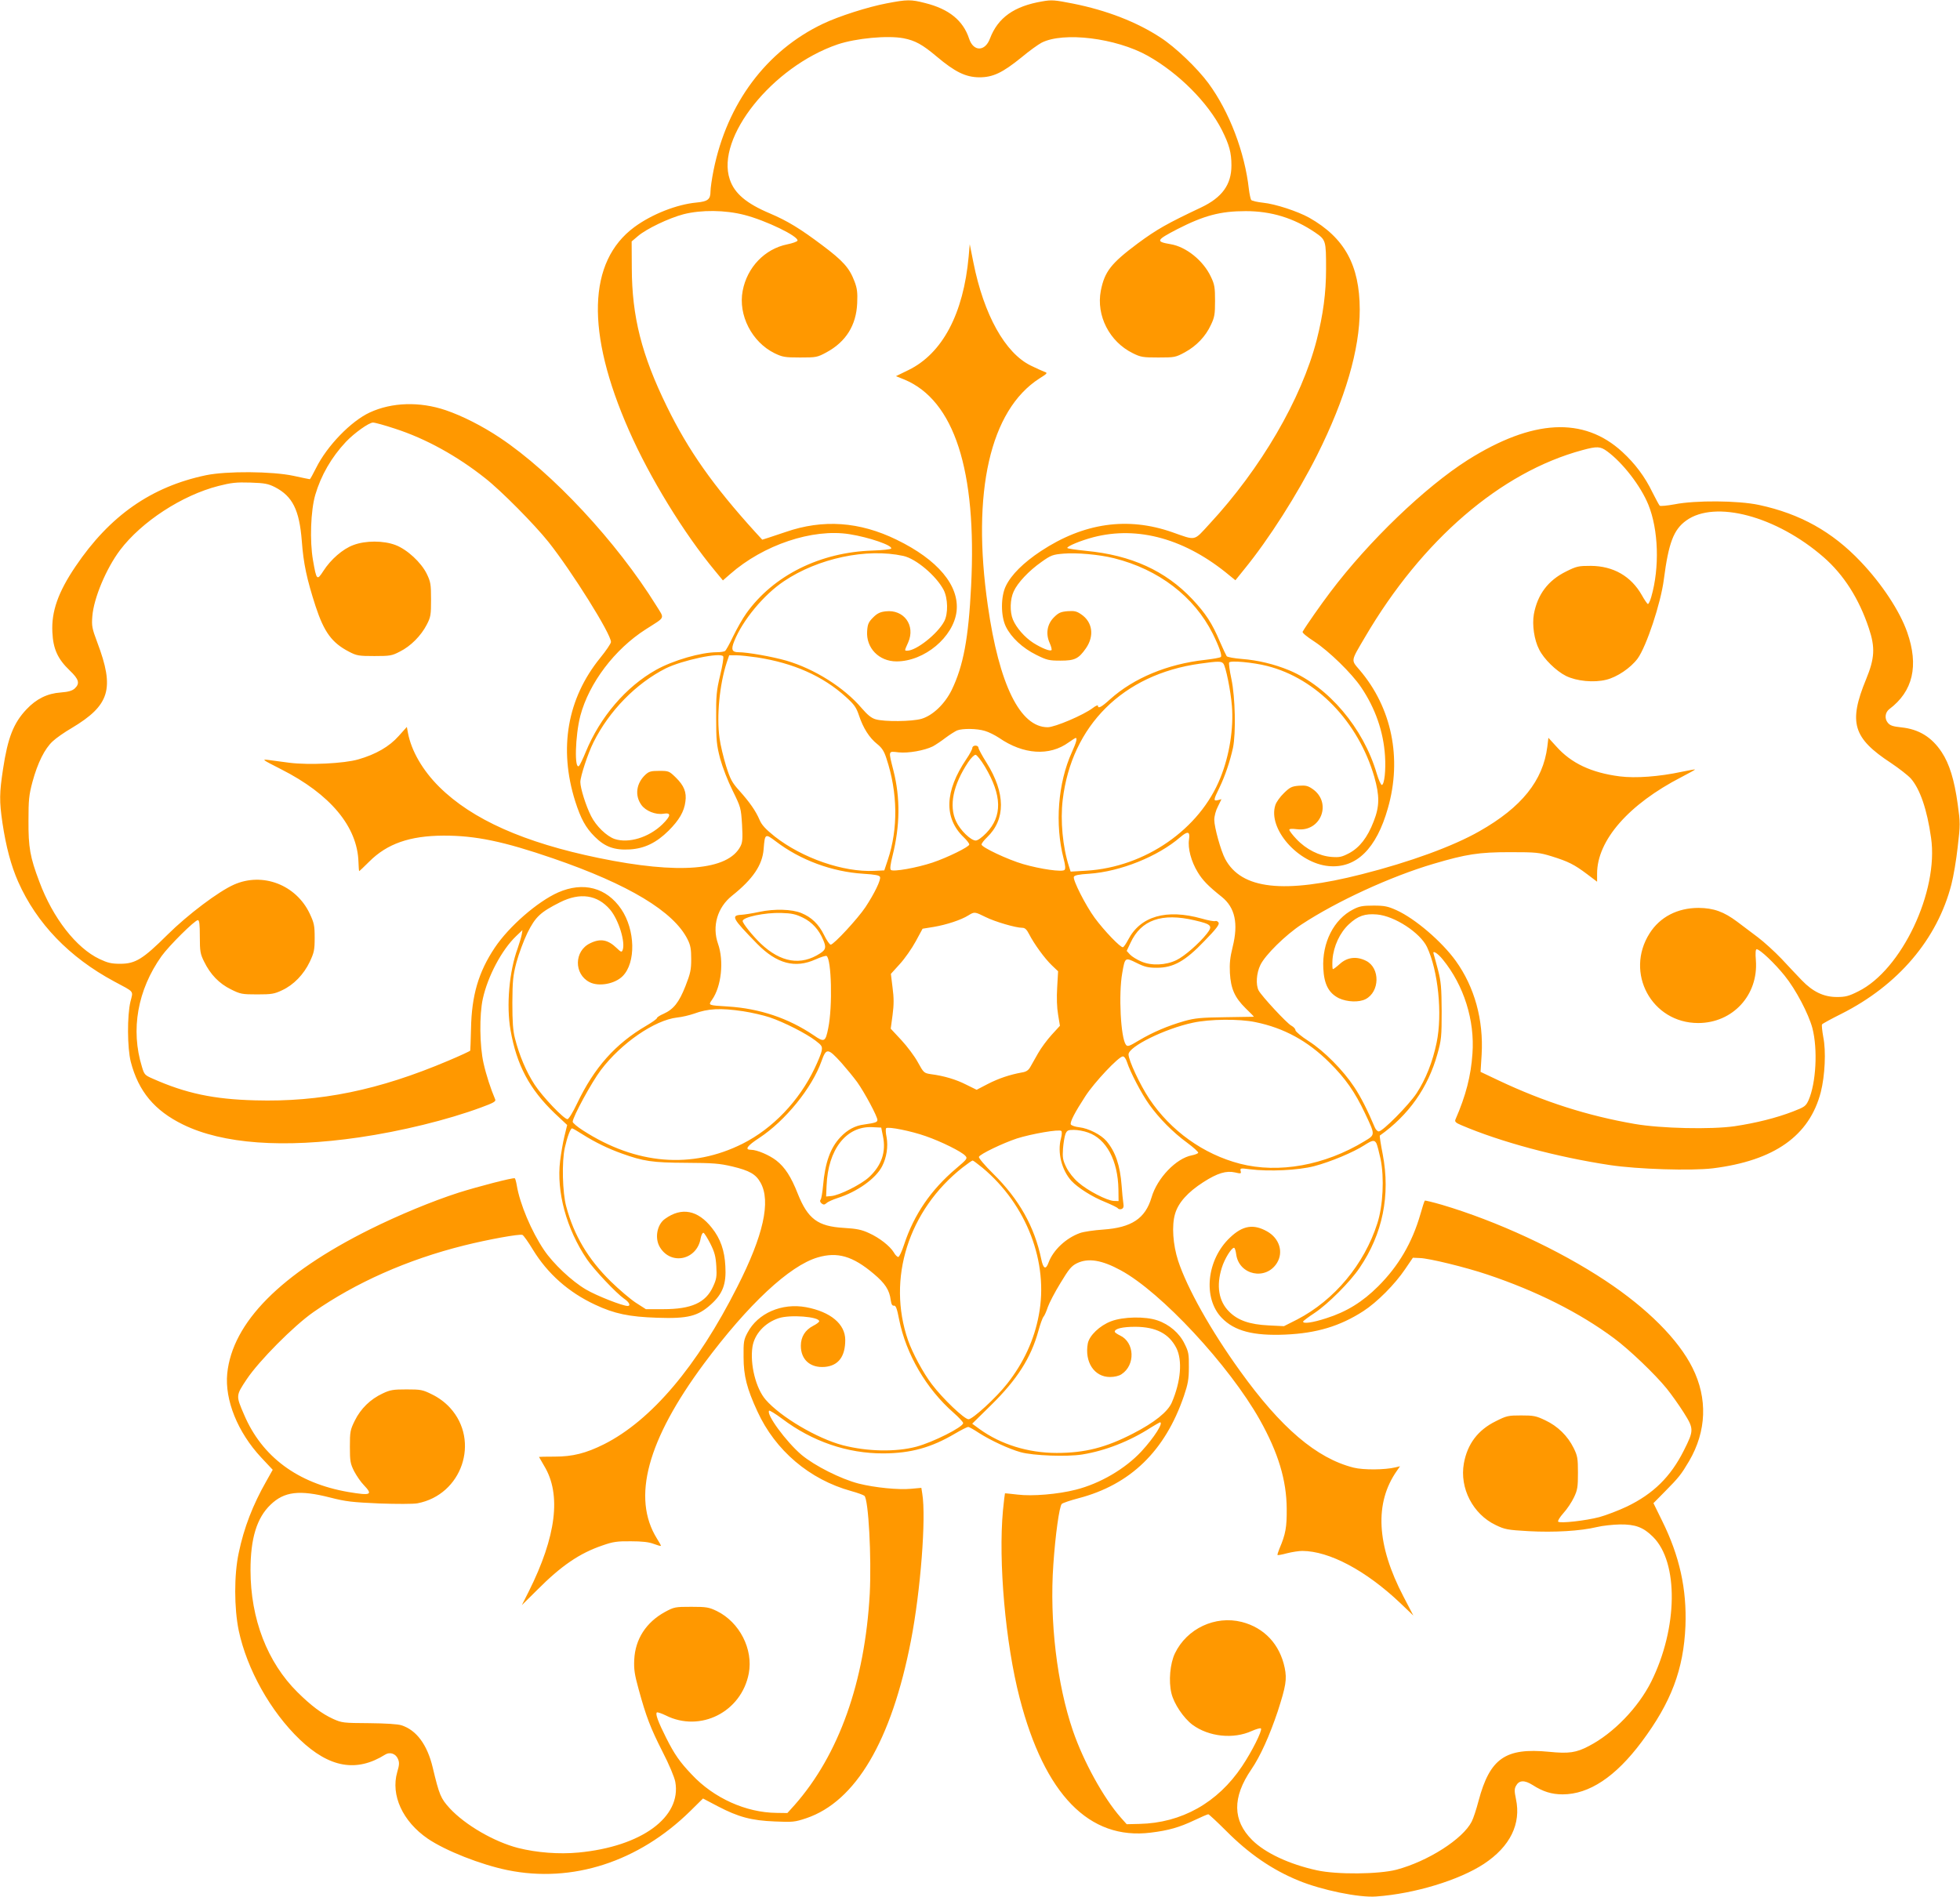 <?xml version="1.0" standalone="no"?>
<!DOCTYPE svg PUBLIC "-//W3C//DTD SVG 20010904//EN"
 "http://www.w3.org/TR/2001/REC-SVG-20010904/DTD/svg10.dtd">
<svg version="1.0" xmlns="http://www.w3.org/2000/svg"
 width="1280pt" height="1239pt" viewBox="0 0 1280 1239"
 preserveAspectRatio="xMidYMid meet">
<g transform="translate(0,1239) scale(0.1,-0.1)"
fill="#ff9800" stroke="none">
<path d="M5790 12368 c-121 -23 -310 -83 -415 -133 -370 -176 -627 -520 -715
-957 -11 -55 -20 -117 -20 -138 0 -52 -17 -66 -92 -73 -128 -12 -291 -76 -405
-160 -305 -225 -318 -687 -36 -1327 136 -310 361 -676 562 -918 l52 -63 47 41
c217 191 538 299 779 261 128 -20 284 -74 273 -94 -3 -5 -57 -11 -120 -13
-343 -10 -649 -162 -826 -410 -24 -33 -62 -101 -86 -150 -23 -49 -47 -92 -53
-96 -5 -4 -29 -8 -52 -8 -105 0 -287 -53 -398 -115 -197 -110 -366 -308 -460
-537 -18 -44 -38 -85 -43 -90 -32 -32 -26 196 8 327 57 214 224 435 428 565
131 84 123 65 67 156 -257 414 -677 866 -1019 1094 -115 77 -247 144 -356 181
-169 57 -350 52 -495 -15 -123 -57 -279 -218 -351 -363 -20 -40 -38 -73 -41
-73 -3 0 -51 10 -106 22 -140 30 -437 32 -572 4 -357 -75 -628 -264 -852 -596
-113 -167 -158 -294 -151 -429 5 -110 35 -175 113 -250 61 -58 68 -85 33 -118
-17 -15 -41 -22 -91 -26 -88 -6 -160 -42 -224 -110 -85 -90 -122 -185 -153
-389 -24 -158 -25 -210 -4 -353 23 -154 56 -279 103 -385 121 -272 334 -493
626 -650 136 -73 125 -59 107 -132 -22 -91 -21 -302 2 -393 50 -193 155 -319
341 -410 259 -127 656 -156 1150 -84 274 40 577 114 798 196 79 29 97 39 91
52 -29 68 -59 160 -76 236 -26 113 -28 316 -5 421 32 147 124 320 217 409 l42
40 -5 -30 c-3 -16 -15 -56 -26 -88 -56 -152 -75 -375 -47 -535 40 -229 124
-386 289 -544 l81 -76 -18 -74 c-10 -40 -22 -112 -28 -160 -25 -202 41 -445
175 -643 47 -69 192 -222 242 -257 34 -22 46 -48 24 -48 -33 0 -204 67 -273
108 -92 54 -213 168 -273 257 -83 123 -158 302 -178 422 -4 24 -10 45 -13 47
-10 6 -244 -55 -367 -94 -171 -55 -393 -147 -580 -240 -582 -290 -897 -608
-931 -941 -17 -173 68 -384 222 -549 l75 -80 -41 -73 c-89 -156 -147 -306
-181 -470 -31 -144 -30 -361 0 -507 54 -254 208 -529 399 -712 193 -184 370
-216 558 -98 30 19 69 6 83 -29 10 -23 9 -39 -5 -86 -43 -150 35 -321 199
-434 116 -79 346 -170 522 -206 422 -86 855 54 1193 386 l83 82 97 -51 c134
-70 219 -93 372 -99 117 -5 130 -4 205 21 323 109 557 505 684 1160 63 324
100 803 74 960 l-6 38 -66 -6 c-82 -8 -237 7 -344 34 -116 30 -287 116 -373
188 -99 84 -233 266 -211 288 3 3 41 -20 84 -52 197 -149 427 -228 663 -227
177 1 311 37 468 130 41 24 79 43 85 43 6 0 38 -18 71 -40 77 -49 193 -103
271 -125 82 -23 304 -31 403 -15 149 24 309 86 448 176 30 18 57 34 59 34 26
0 -38 -100 -121 -190 -106 -114 -270 -210 -428 -250 -117 -30 -285 -44 -381
-32 -44 5 -81 9 -82 8 -1 -1 -7 -51 -13 -111 -31 -333 16 -868 109 -1226 163
-630 454 -929 856 -879 116 14 188 35 283 80 46 22 88 40 93 40 4 0 57 -49
116 -108 149 -150 300 -254 473 -325 150 -62 396 -113 508 -104 251 18 542
107 703 213 171 113 244 261 209 424 -10 49 -11 65 0 85 20 38 55 40 109 6 67
-43 124 -61 196 -61 173 0 346 115 516 343 193 258 274 473 286 757 9 241 -38
456 -153 688 l-56 114 75 76 c91 92 106 111 158 199 114 195 122 409 22 609
-92 185 -296 389 -568 569 -308 204 -709 389 -1069 496 -59 17 -109 29 -111
27 -3 -2 -16 -43 -29 -89 -54 -187 -143 -338 -275 -470 -103 -103 -207 -167
-339 -209 -89 -29 -152 -38 -152 -22 0 4 35 30 76 57 87 58 231 202 293 294
151 222 202 474 151 742 -13 65 -21 120 -19 122 188 133 315 313 376 532 26
92 28 114 28 280 -1 156 -4 192 -24 270 -13 50 -26 96 -28 103 -12 29 25 8 60
-36 137 -168 209 -397 193 -614 -10 -146 -43 -274 -111 -430 -6 -14 2 -22 38
-37 255 -109 621 -208 972 -261 179 -27 530 -38 671 -21 401 50 631 212 705
498 27 107 35 268 16 360 -7 40 -11 76 -8 82 3 5 60 36 126 69 370 186 627
487 719 846 13 50 32 160 41 244 17 145 17 158 0 280 -22 159 -54 263 -105
340 -65 98 -149 149 -262 161 -57 6 -75 12 -90 31 -22 27 -17 67 10 88 155
116 194 284 117 503 -48 137 -164 314 -304 461 -185 195 -394 312 -664 370
-136 29 -415 31 -551 4 -49 -9 -93 -13 -97 -9 -5 5 -26 45 -48 88 -48 100
-113 187 -197 264 -252 231 -585 213 -1008 -53 -279 -177 -646 -529 -898 -863
-62 -82 -156 -216 -181 -259 -4 -7 28 -33 76 -64 96 -63 245 -208 306 -299 92
-136 146 -289 156 -449 6 -94 -4 -183 -20 -189 -6 -2 -21 31 -34 74 -87 298
-315 567 -572 675 -97 40 -204 66 -309 74 -50 4 -94 12 -99 18 -4 6 -24 48
-44 94 -52 123 -93 185 -181 279 -175 185 -398 287 -693 315 -68 7 -123 15
-123 19 0 12 87 48 170 70 292 76 604 -11 891 -251 l37 -30 58 72 c161 197
347 490 476 746 184 368 278 689 278 951 -1 289 -99 468 -330 599 -76 42 -221
90 -302 98 -37 4 -72 12 -77 18 -4 6 -11 38 -15 70 -27 243 -128 507 -264 692
-74 100 -215 235 -312 298 -155 102 -353 179 -575 223 -117 23 -137 25 -198
14 -184 -31 -290 -106 -342 -243 -32 -86 -108 -86 -136 -1 -39 119 -131 194
-287 233 -93 24 -117 24 -252 -2z m111 -228 c76 -15 122 -40 217 -120 119
-100 188 -134 277 -135 90 0 151 29 277 131 50 42 109 84 130 95 143 73 485
31 693 -85 203 -114 394 -306 485 -486 48 -96 62 -147 62 -231 0 -125 -61
-209 -198 -274 -222 -105 -288 -142 -414 -235 -174 -130 -216 -183 -241 -309
-31 -162 56 -333 209 -408 52 -26 67 -28 167 -28 106 0 112 1 173 34 75 41
135 103 170 179 24 50 27 70 27 157 0 87 -3 107 -27 157 -49 105 -161 196
-263 213 -100 17 -95 26 43 98 176 90 283 118 447 118 168 0 314 -45 453 -139
71 -49 72 -52 72 -239 0 -156 -19 -298 -61 -463 -99 -385 -365 -841 -701
-1203 -104 -113 -84 -109 -243 -53 -292 102 -578 61 -858 -124 -113 -75 -192
-153 -228 -227 -34 -69 -34 -197 0 -266 35 -71 109 -140 198 -184 70 -35 84
-38 159 -38 93 0 118 12 166 81 56 81 43 172 -32 222 -29 20 -44 23 -88 20
-45 -4 -59 -10 -89 -40 -45 -45 -55 -108 -28 -168 10 -22 15 -43 12 -46 -9
-10 -65 13 -119 47 -56 36 -111 99 -133 152 -21 50 -19 133 5 184 25 56 99
135 182 193 62 44 73 48 145 54 85 7 233 -6 328 -30 292 -73 523 -250 645
-493 42 -85 62 -143 53 -152 -5 -5 -51 -13 -103 -19 -246 -27 -466 -119 -620
-257 -57 -52 -80 -64 -80 -42 0 5 -15 -1 -33 -15 -60 -46 -248 -126 -295 -126
-180 0 -317 277 -391 795 -107 742 15 1276 337 1483 54 34 55 36 32 44 -14 5
-53 23 -88 40 -168 82 -307 332 -375 673 l-24 120 -7 -80 c-34 -375 -172 -634
-393 -742 l-82 -40 55 -22 c326 -136 474 -593 436 -1348 -17 -344 -51 -523
-127 -680 -45 -91 -123 -166 -197 -188 -62 -18 -243 -20 -300 -3 -28 8 -53 29
-91 73 -114 134 -307 256 -492 310 -91 26 -253 55 -313 55 -42 0 -49 18 -27
72 54 136 193 304 325 392 223 150 540 217 779 165 83 -18 214 -129 263 -221
29 -56 31 -157 4 -207 -43 -81 -182 -191 -241 -191 -19 0 -19 -2 6 54 49 111
-28 217 -147 203 -36 -4 -55 -13 -82 -40 -30 -30 -36 -44 -39 -89 -8 -110 77
-198 192 -198 182 0 372 159 392 327 19 168 -122 337 -392 468 -242 118 -480
135 -725 50 -41 -14 -92 -31 -114 -38 l-38 -12 -46 50 c-274 302 -437 533
-577 820 -165 337 -228 587 -229 904 l-1 174 40 34 c55 48 204 119 300 144
116 29 269 28 397 -5 140 -36 355 -140 346 -168 -2 -6 -32 -17 -67 -24 -147
-30 -262 -150 -291 -304 -30 -158 60 -334 208 -407 52 -25 67 -28 167 -28 106
0 112 1 173 34 127 69 194 177 200 321 3 69 0 96 -18 143 -33 87 -74 133 -210
235 -145 109 -227 159 -342 208 -154 65 -232 131 -262 222 -93 272 277 736
704 882 119 40 326 60 431 40z m-3321 -2550 c201 -65 405 -178 588 -323 106
-83 322 -302 414 -417 153 -193 408 -600 408 -653 0 -10 -32 -57 -71 -105
-214 -264 -271 -590 -163 -934 37 -116 68 -173 128 -233 67 -67 129 -89 230
-83 96 6 173 44 252 122 69 69 102 125 110 190 9 61 -9 105 -62 157 -44 43
-47 44 -109 44 -54 0 -67 -4 -90 -25 -60 -56 -71 -136 -26 -198 28 -39 93 -65
143 -57 53 9 51 -13 -7 -70 -88 -85 -219 -125 -311 -95 -52 18 -121 84 -154
150 -34 67 -70 182 -70 222 0 37 50 189 86 260 102 205 279 385 471 482 109
54 359 107 376 79 4 -6 -5 -62 -20 -124 -24 -100 -27 -134 -26 -279 0 -145 3
-177 26 -265 16 -58 50 -146 82 -210 53 -108 54 -112 61 -221 5 -91 3 -116
-10 -141 -81 -159 -403 -185 -926 -77 -486 100 -826 251 -1041 464 -109 108
-183 236 -205 354 l-7 38 -53 -59 c-61 -69 -149 -120 -264 -153 -92 -27 -323
-38 -450 -22 -47 6 -107 14 -135 18 -48 6 -44 3 80 -60 322 -163 499 -375 506
-606 1 -33 3 -60 5 -60 1 0 31 28 66 63 116 116 264 168 483 169 210 1 395
-38 715 -148 495 -170 791 -348 881 -531 19 -38 23 -64 23 -128 0 -69 -5 -93
-38 -177 -42 -106 -77 -150 -143 -180 -24 -10 -43 -23 -43 -28 0 -5 -31 -27
-70 -50 -200 -117 -339 -272 -451 -507 -27 -57 -55 -103 -63 -103 -23 0 -162
145 -215 226 -54 83 -100 191 -128 302 -13 50 -17 108 -17 232 1 145 4 177 27
265 15 55 47 142 72 193 52 104 84 134 213 199 130 65 243 49 326 -48 56 -66
102 -214 82 -265 -6 -15 -11 -13 -39 14 -57 55 -106 64 -173 31 -105 -50 -107
-201 -4 -254 60 -31 165 -12 216 39 88 88 83 302 -9 438 -96 141 -248 181
-412 109 -135 -60 -321 -222 -414 -361 -106 -159 -151 -311 -155 -530 -2 -74
-4 -138 -5 -142 0 -3 -65 -33 -143 -66 -455 -193 -836 -271 -1262 -259 -271 7
-453 46 -667 141 -53 23 -57 27 -72 78 -75 242 -29 502 128 723 48 67 217 235
237 235 10 0 13 -27 13 -107 0 -97 3 -114 28 -164 41 -84 98 -143 175 -181 62
-31 73 -33 172 -33 93 0 112 3 162 27 76 35 142 104 181 186 28 60 32 77 32
157 0 80 -4 97 -32 157 -89 189 -308 273 -495 190 -100 -44 -302 -196 -434
-327 -161 -160 -210 -190 -309 -190 -58 0 -82 6 -135 31 -152 72 -305 268
-393 505 -61 161 -72 225 -71 399 0 135 3 167 26 253 34 125 80 217 132 265
22 21 78 60 123 86 251 150 283 257 168 561 -34 91 -37 106 -32 170 9 117 90
311 181 432 140 185 404 358 643 419 83 21 115 25 208 22 95 -3 117 -8 161
-30 115 -60 159 -149 175 -352 11 -148 32 -246 90 -426 56 -170 107 -239 219
-297 50 -26 64 -28 165 -28 101 0 115 2 166 29 71 35 139 104 176 176 26 50
28 64 28 165 0 100 -3 115 -28 167 -37 75 -128 159 -204 188 -79 30 -196 30
-275 0 -69 -25 -148 -94 -196 -169 -42 -65 -45 -62 -68 70 -22 126 -15 324 15
427 37 126 105 245 200 346 54 57 150 126 177 126 13 0 78 -18 144 -40z m7916
-148 c102 -75 219 -226 269 -349 66 -163 74 -410 19 -601 -8 -29 -19 -50 -23
-47 -5 3 -23 29 -39 58 -70 123 -185 190 -333 191 -80 0 -92 -2 -162 -37 -117
-58 -186 -149 -210 -279 -12 -69 2 -168 35 -231 31 -62 111 -140 175 -172 69
-34 181 -45 262 -25 71 17 160 77 206 139 57 79 151 360 171 517 31 239 64
325 146 384 188 136 589 29 897 -239 132 -115 232 -272 296 -465 42 -125 38
-196 -18 -332 -117 -284 -86 -385 163 -548 52 -35 110 -80 129 -101 60 -69
106 -202 132 -387 51 -350 -193 -864 -475 -1003 -63 -32 -85 -37 -140 -37 -86
0 -157 34 -230 110 -30 31 -89 94 -132 140 -44 46 -113 109 -154 140 -41 31
-101 76 -134 101 -88 66 -154 90 -253 91 -138 0 -252 -59 -320 -166 -164 -258
14 -586 317 -586 226 0 394 183 377 409 -4 48 -2 73 5 73 21 0 118 -92 183
-173 73 -90 156 -249 181 -342 36 -139 24 -359 -25 -471 -18 -39 -25 -44 -102
-74 -109 -42 -241 -75 -381 -96 -153 -22 -480 -15 -653 15 -306 53 -592 144
-888 284 l-118 56 7 113 c13 226 -46 441 -169 612 -91 126 -264 275 -387 331
-56 25 -77 30 -150 30 -71 0 -93 -4 -133 -25 -126 -64 -204 -217 -195 -385 5
-105 36 -162 102 -195 54 -25 131 -28 174 -6 93 48 96 203 4 250 -61 31 -122
25 -171 -19 -21 -19 -42 -35 -46 -35 -4 0 -5 29 -3 63 7 87 48 175 107 230 59
55 105 71 184 64 115 -10 281 -119 326 -212 73 -155 102 -438 63 -625 -26
-126 -71 -239 -131 -331 -52 -78 -221 -249 -247 -249 -8 0 -20 12 -26 27 -44
105 -91 199 -134 263 -71 108 -197 236 -298 300 -47 30 -85 62 -86 71 0 9 -12
22 -27 30 -29 15 -193 192 -213 229 -20 37 -15 114 11 167 31 65 164 196 269
265 231 152 584 314 862 396 213 63 296 76 498 76 173 0 191 -2 273 -27 109
-34 147 -53 231 -116 l66 -50 0 53 c0 217 206 453 552 631 48 25 88 47 88 49
0 2 -39 -5 -87 -15 -149 -32 -303 -43 -405 -30 -186 24 -317 86 -414 195 l-52
57 -7 -58 c-28 -222 -168 -396 -443 -552 -171 -98 -456 -202 -768 -281 -510
-130 -787 -99 -893 100 -28 52 -71 207 -71 255 0 24 10 62 24 88 l23 47 -23
-6 c-31 -8 -30 1 10 82 37 77 68 169 88 259 20 96 15 331 -10 449 -12 55 -18
104 -15 109 9 14 155 1 249 -23 322 -82 594 -364 699 -724 35 -124 35 -192 -4
-291 -41 -106 -92 -171 -161 -208 -48 -25 -63 -28 -115 -24 -79 6 -166 50
-228 116 -26 27 -47 55 -47 61 0 7 17 8 49 4 158 -21 233 175 101 264 -29 20
-44 23 -88 20 -46 -4 -58 -10 -97 -48 -25 -24 -50 -59 -56 -78 -51 -154 148
-381 349 -399 179 -16 311 113 386 379 93 325 25 656 -185 902 -57 67 -59 54
35 214 372 635 886 1078 1420 1222 96 26 117 25 162 -8z m-5551 -1346 c237
-37 428 -121 579 -258 55 -50 68 -68 86 -122 27 -81 67 -145 119 -186 31 -25
45 -47 60 -94 74 -223 77 -459 9 -662 l-23 -69 -65 -3 c-202 -10 -470 83 -650
224 -61 49 -86 76 -100 110 -25 58 -64 114 -132 190 -48 53 -59 75 -86 160
-17 55 -37 137 -43 183 -20 142 0 350 47 494 l16 47 46 0 c26 0 88 -7 137 -14z
m3044 -40 c16 -19 48 -177 56 -276 12 -148 -16 -324 -75 -470 -134 -336 -492
-584 -876 -607 l-102 -6 -11 34 c-41 127 -57 299 -41 434 58 486 394 820 895
890 121 17 141 17 154 1z m-1557 -440 c25 -7 66 -28 92 -45 159 -110 330 -121
455 -30 23 16 43 29 46 29 12 0 3 -31 -25 -93 -91 -201 -112 -470 -54 -695 12
-45 13 -67 6 -74 -15 -15 -156 5 -270 38 -100 29 -272 110 -272 128 0 7 16 28
36 47 122 117 121 289 -3 487 -29 46 -53 90 -53 98 0 8 -9 14 -20 14 -11 0
-20 -7 -20 -15 0 -8 -17 -41 -39 -73 -142 -210 -148 -385 -17 -511 20 -19 36
-40 36 -47 0 -15 -142 -85 -240 -118 -102 -34 -258 -62 -272 -48 -7 7 -3 36
11 93 49 195 51 377 6 555 -34 134 -36 128 33 120 63 -7 169 12 224 39 18 10
56 35 83 56 28 21 62 42 75 48 36 14 130 13 182 -3z m0 -233 c112 -188 115
-324 9 -434 -28 -29 -56 -49 -69 -49 -32 0 -102 68 -128 125 -48 102 -20 238
79 387 18 27 39 48 48 48 8 0 35 -34 61 -77z m1333 -476 c-9 -57 14 -144 57
-214 32 -53 68 -90 157 -161 87 -70 109 -174 71 -327 -17 -68 -21 -108 -18
-170 6 -103 31 -160 103 -231 31 -30 55 -54 53 -55 -2 0 -86 -1 -188 -3 -157
-2 -197 -6 -265 -25 -108 -31 -207 -73 -296 -126 -65 -39 -75 -43 -86 -29 -34
45 -49 330 -24 469 18 103 18 103 93 66 54 -27 77 -32 133 -32 108 0 185 43
311 175 77 79 99 108 92 120 -5 8 -14 13 -22 10 -7 -3 -46 4 -87 16 -232 65
-402 16 -482 -139 -13 -25 -28 -46 -33 -48 -15 -5 -124 109 -185 192 -60 82
-144 248 -136 268 4 10 32 16 99 20 204 14 449 112 596 239 49 42 65 38 57
-15z m-2699 -12 c161 -123 367 -199 572 -212 78 -5 105 -10 109 -21 7 -18 -35
-106 -95 -197 -50 -75 -207 -245 -227 -245 -7 0 -27 29 -44 64 -34 69 -81 115
-147 142 -62 26 -177 29 -275 8 -46 -10 -99 -18 -117 -19 -71 -4 -60 -23 103
-190 128 -130 248 -162 382 -101 34 15 66 25 71 22 32 -20 40 -329 11 -471
-18 -91 -26 -95 -95 -47 -166 112 -353 175 -561 188 -129 8 -129 7 -103 44 61
86 79 253 39 366 -40 114 -4 237 91 313 137 109 199 201 207 305 8 102 10 103
79 51z m178 -499 c59 -29 104 -78 132 -145 21 -49 17 -64 -20 -88 -126 -82
-257 -60 -388 64 -53 51 -118 132 -118 147 0 26 145 56 251 53 70 -2 96 -8
143 -31z m1193 4 c60 -30 196 -70 239 -70 18 0 29 -11 45 -42 31 -61 100 -157
148 -203 l41 -39 -6 -106 c-4 -66 -2 -131 6 -177 l12 -73 -54 -59 c-30 -33
-70 -87 -89 -121 -18 -33 -42 -73 -51 -90 -12 -21 -27 -31 -55 -35 -77 -14
-150 -38 -222 -75 l-73 -38 -67 33 c-66 34 -146 58 -232 69 -45 7 -47 9 -85
78 -21 39 -70 104 -108 145 l-69 74 12 89 c9 68 9 112 0 179 l-11 90 58 64
c33 36 79 102 104 148 l45 83 74 12 c82 14 177 45 225 75 40 25 42 24 113 -11z
m1364 -21 c112 -26 121 -36 80 -88 -51 -64 -146 -147 -198 -172 -70 -34 -164
-38 -230 -9 -28 12 -61 32 -73 45 l-22 24 25 53 c69 150 205 197 418 147z
m-2948 -594 c53 -8 132 -26 174 -40 94 -32 236 -104 299 -152 42 -32 45 -38
40 -67 -3 -17 -24 -68 -46 -114 -102 -214 -274 -393 -470 -492 -333 -167 -696
-137 -1042 86 -38 24 -68 50 -68 57 0 31 124 259 184 338 133 176 351 326 498
343 32 3 81 15 110 25 93 34 173 38 321 16z m3345 -71 c187 -38 342 -123 483
-263 106 -105 168 -194 234 -334 67 -142 67 -138 -4 -181 -260 -158 -560 -212
-813 -147 -239 62 -453 215 -593 425 -61 92 -135 251 -135 289 0 51 237 168
420 207 110 24 303 26 408 4z m-2703 -266 c31 -35 78 -92 103 -126 49 -69 132
-224 132 -247 0 -15 -13 -19 -88 -30 -58 -7 -109 -35 -153 -82 -66 -69 -101
-167 -114 -318 -4 -44 -11 -85 -16 -91 -6 -7 -3 -16 6 -24 13 -10 19 -10 33 2
9 9 42 23 72 33 127 40 250 127 291 208 29 56 40 128 29 189 -6 28 -7 55 -3
59 13 12 163 -18 259 -52 101 -35 234 -101 258 -128 16 -17 12 -22 -61 -84
-163 -138 -274 -300 -338 -494 -15 -46 -32 -83 -39 -83 -6 0 -20 13 -29 30
-25 41 -93 95 -162 126 -47 22 -80 29 -165 34 -169 10 -234 58 -300 223 -44
112 -84 173 -140 217 -45 35 -126 70 -165 70 -44 0 -27 25 54 78 169 111 344
326 406 501 31 87 41 87 130 -11z m1865 5 c21 -66 96 -209 145 -277 64 -90
155 -182 248 -250 42 -31 75 -61 72 -66 -3 -5 -21 -12 -41 -16 -102 -19 -227
-148 -264 -276 -41 -137 -130 -196 -315 -209 -60 -4 -129 -14 -153 -23 -91
-33 -174 -111 -204 -192 -18 -50 -35 -42 -48 22 -44 212 -145 391 -313 557
-56 55 -97 104 -94 111 7 18 155 89 248 120 95 30 277 62 290 49 5 -5 4 -24
-2 -48 -25 -91 4 -208 69 -279 44 -46 136 -104 219 -137 43 -18 81 -36 84 -42
4 -5 14 -7 23 -4 13 5 16 15 12 39 -3 18 -8 69 -11 113 -10 133 -40 222 -99
292 -35 41 -116 83 -177 90 -28 3 -53 12 -56 19 -6 16 26 78 95 184 58 90 218
260 245 260 9 0 20 -15 27 -37z m-1594 -483 c22 -104 -9 -193 -91 -269 -52
-48 -194 -119 -246 -123 l-34 -3 3 70 c9 237 128 390 297 383 l60 -3 11 -55z
m-1962 11 c84 -53 167 -93 256 -125 142 -51 200 -60 420 -61 178 -1 218 -4
303 -24 112 -27 153 -50 184 -106 68 -122 19 -344 -152 -680 -262 -519 -561
-872 -870 -1028 -118 -59 -205 -81 -322 -81 -57 0 -103 -1 -103 -2 0 -1 15
-27 34 -59 113 -186 79 -460 -101 -820 l-45 -89 99 98 c159 160 278 241 428
292 68 24 96 28 185 27 73 0 118 -5 149 -17 24 -9 45 -15 47 -13 2 1 -10 23
-26 48 -165 266 -63 643 308 1143 288 387 558 639 742 693 129 38 229 9 366
-107 74 -62 103 -106 111 -172 4 -27 10 -38 21 -36 12 2 20 -18 34 -91 45
-226 177 -452 355 -608 34 -30 63 -61 63 -68 0 -26 -197 -125 -305 -154 -136
-36 -320 -32 -480 9 -168 44 -407 185 -505 298 -64 74 -103 231 -86 345 13 83
80 157 171 187 74 25 265 10 265 -20 0 -5 -18 -19 -40 -30 -52 -27 -80 -72
-80 -130 0 -91 62 -146 157 -138 88 8 133 67 133 176 0 104 -96 184 -256 214
-158 29 -315 -39 -382 -166 -25 -47 -27 -60 -26 -161 0 -121 22 -206 90 -353
117 -256 341 -446 613 -521 40 -11 79 -25 86 -31 27 -22 47 -405 35 -640 -32
-575 -201 -1051 -491 -1380 l-47 -52 -71 1 c-199 2 -409 96 -553 250 -80 84
-113 132 -168 241 -52 103 -72 158 -60 165 4 3 30 -6 57 -19 226 -114 495 22
543 274 30 158 -60 334 -208 407 -52 25 -67 28 -167 28 -106 0 -112 -1 -173
-34 -122 -67 -194 -177 -200 -312 -3 -61 2 -96 28 -190 50 -183 78 -255 156
-409 44 -85 78 -167 84 -198 42 -231 -221 -423 -632 -462 -127 -12 -272 -1
-395 30 -155 40 -344 149 -446 259 -59 65 -68 86 -111 266 -35 148 -106 245
-204 276 -22 8 -106 13 -212 14 -168 1 -177 2 -235 28 -74 34 -143 86 -232
174 -197 195 -307 479 -307 798 0 207 41 341 131 427 89 86 188 98 388 47 105
-27 146 -31 322 -39 113 -4 223 -4 249 1 291 55 411 407 213 624 -33 36 -74
66 -117 87 -62 31 -74 33 -167 33 -87 0 -107 -3 -157 -27 -79 -37 -142 -98
-181 -177 -30 -61 -32 -72 -32 -171 0 -95 3 -110 28 -160 16 -30 44 -71 63
-90 61 -64 47 -70 -102 -45 -330 57 -563 230 -680 505 -54 125 -54 124 17 231
80 120 307 349 436 439 275 192 614 343 983 435 156 39 364 77 382 69 7 -3 38
-46 68 -96 96 -157 232 -278 405 -359 127 -60 224 -80 407 -86 201 -7 266 10
352 88 76 69 100 132 93 249 -5 102 -32 180 -88 250 -92 117 -198 137 -306 59
-53 -37 -69 -128 -33 -186 73 -120 243 -82 266 60 4 21 12 36 18 35 6 -2 26
-34 45 -71 28 -56 35 -83 39 -147 4 -68 1 -85 -21 -133 -48 -106 -141 -148
-326 -148 l-113 0 -67 43 c-36 24 -109 86 -162 138 -148 145 -241 302 -291
489 -25 92 -30 294 -9 386 15 67 36 125 47 125 4 0 34 -17 68 -39z m3301 12
c120 -41 196 -183 199 -372 l1 -76 -31 1 c-45 2 -172 68 -231 120 -31 26 -63
67 -79 99 -23 47 -26 64 -22 122 3 38 10 80 16 96 10 24 17 27 55 27 24 0 65
-7 92 -17z m1884 -71 c5 -10 17 -56 27 -102 25 -123 16 -305 -21 -420 -86
-269 -281 -502 -523 -628 l-87 -44 -100 5 c-125 6 -202 33 -259 91 -67 67 -84
167 -47 285 18 59 63 131 80 131 5 0 11 -19 14 -42 18 -137 195 -174 267 -56
43 71 15 160 -65 205 -89 50 -159 39 -242 -40 -153 -144 -179 -396 -54 -525
83 -86 207 -118 415 -109 205 9 357 55 509 153 90 58 207 176 273 274 l51 75
45 -2 c59 -1 303 -61 442 -108 319 -107 601 -248 828 -417 96 -71 266 -233
343 -328 29 -36 79 -106 110 -155 68 -108 68 -117 1 -250 -86 -171 -199 -282
-371 -365 -55 -26 -136 -57 -180 -69 -92 -24 -256 -42 -269 -30 -5 4 10 29 34
56 24 26 55 73 69 103 23 48 26 68 26 160 0 95 -3 111 -28 162 -39 79 -104
143 -185 181 -60 29 -77 32 -158 32 -84 0 -95 -2 -166 -38 -116 -57 -185 -148
-208 -275 -29 -162 59 -332 208 -403 60 -29 77 -32 216 -40 165 -9 337 1 445
27 36 9 104 16 151 17 99 1 152 -18 215 -81 168 -166 163 -596 -12 -947 -85
-169 -246 -336 -406 -419 -83 -44 -131 -51 -261 -38 -285 28 -386 -43 -460
-320 -14 -54 -34 -115 -45 -136 -58 -114 -285 -259 -491 -314 -115 -30 -389
-33 -520 -4 -179 39 -338 113 -423 198 -128 128 -130 278 -5 461 59 86 120
223 172 378 54 167 61 210 46 285 -32 154 -133 262 -280 300 -174 44 -359 -43
-437 -205 -32 -67 -42 -182 -23 -260 16 -69 79 -162 137 -206 107 -79 268 -96
388 -41 30 13 57 21 60 16 9 -14 -60 -152 -124 -247 -159 -238 -395 -370 -670
-376 l-83 -2 -40 45 c-112 128 -242 364 -311 565 -104 303 -154 719 -128 1087
13 191 39 379 55 395 6 6 55 23 109 37 340 89 566 309 689 669 26 77 32 108
32 187 1 85 -2 101 -28 153 -33 69 -100 127 -178 153 -79 27 -224 24 -302 -6
-74 -28 -142 -93 -152 -145 -22 -121 42 -219 145 -219 29 0 59 7 75 18 92 60
86 208 -9 253 -19 9 -35 20 -35 25 0 20 51 32 135 32 135 -1 219 -45 267 -138
41 -81 30 -219 -30 -358 -27 -60 -112 -129 -252 -201 -178 -92 -315 -127 -499
-127 -187 0 -366 56 -504 156 l-48 35 124 122 c170 167 260 309 308 483 12 44
27 86 34 94 7 8 19 36 28 63 9 26 45 96 82 156 56 93 72 112 108 130 74 36
163 21 286 -46 264 -143 708 -621 908 -976 121 -216 175 -395 176 -582 1 -120
-7 -165 -47 -259 -9 -22 -15 -41 -13 -43 2 -2 30 3 63 12 32 8 76 15 99 15
176 -1 414 -127 638 -339 l87 -83 -64 123 c-177 338 -191 613 -43 823 l20 29
-29 -7 c-70 -17 -210 -18 -274 -2 -242 61 -475 260 -742 632 -191 265 -345
540 -404 719 -34 105 -43 230 -20 307 21 72 82 141 185 207 92 59 149 76 207
63 38 -9 41 -8 36 10 -4 18 -1 19 59 11 128 -16 316 -7 421 20 107 28 257 91
328 137 53 34 66 36 79 12z m-2572 -160 c288 -241 433 -619 367 -962 -30 -162
-100 -312 -206 -447 -72 -92 -226 -233 -253 -233 -27 0 -168 134 -239 228 -57
74 -128 207 -156 288 -139 402 3 850 357 1129 32 25 61 45 65 45 4 0 33 -22
65 -48z"/>
</g>
</svg>
